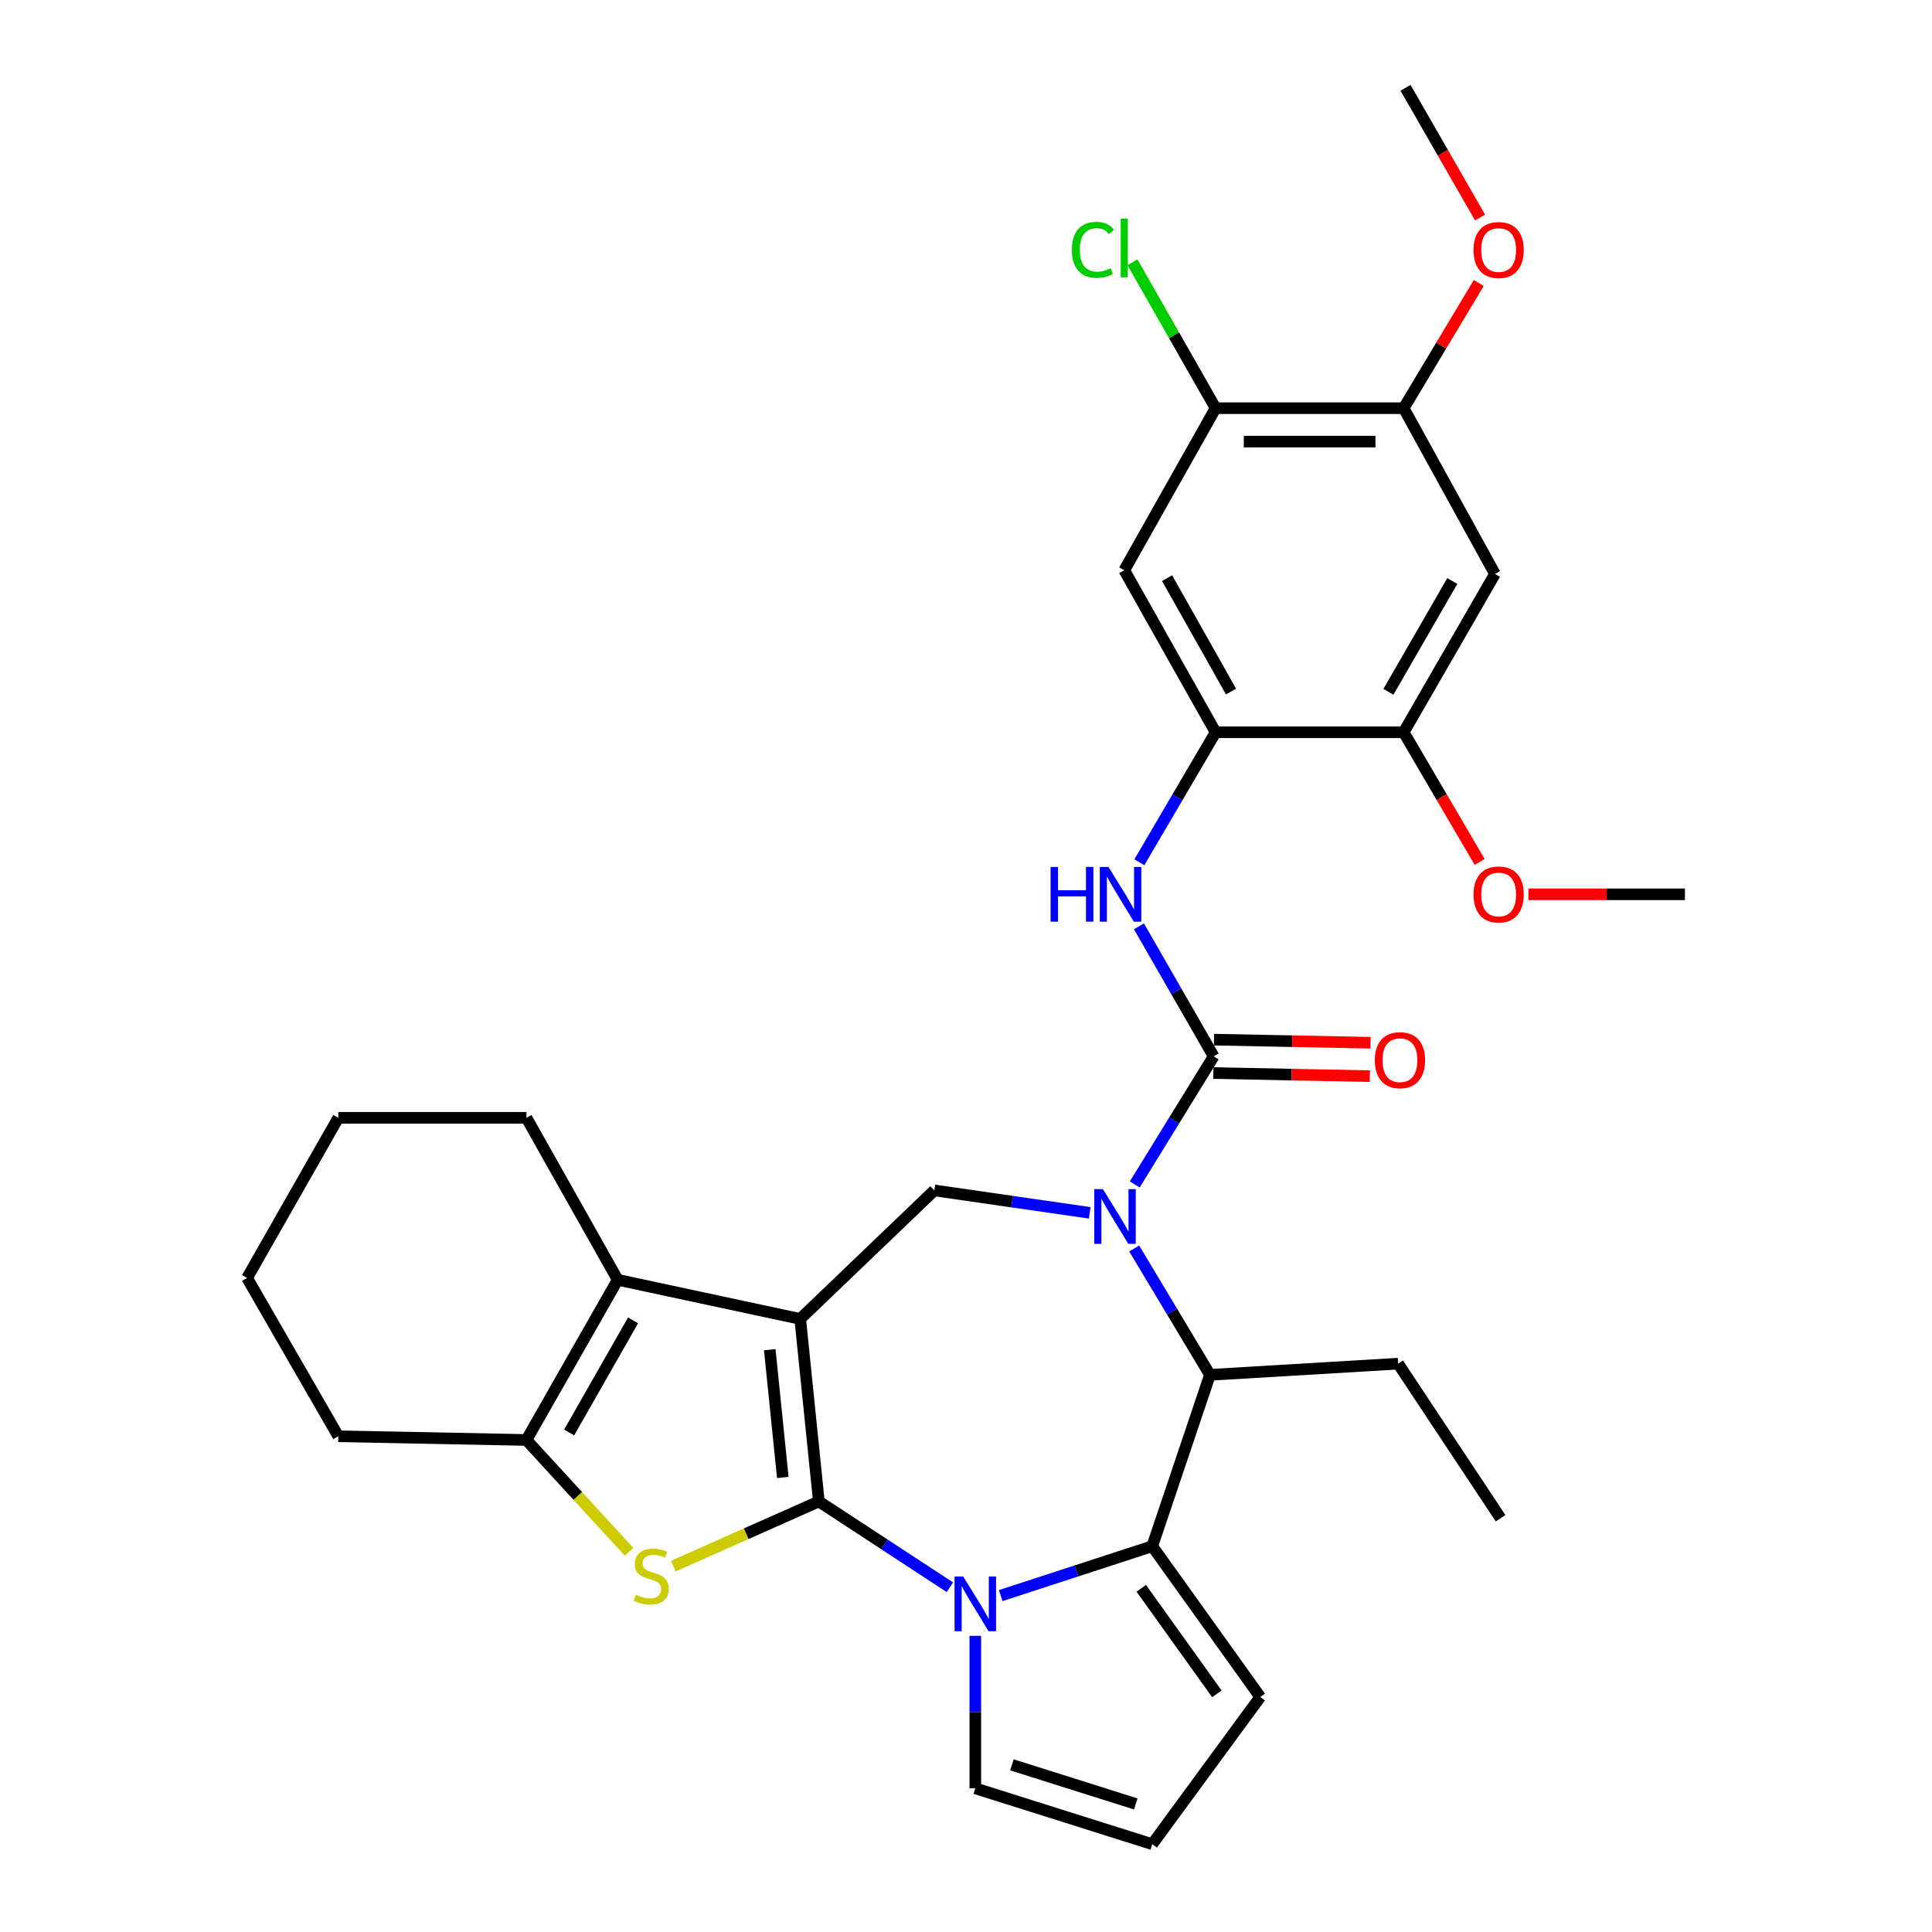 <?xml version='1.0' encoding='iso-8859-1'?>
<svg version='1.1' baseProfile='full'
              xmlns='http://www.w3.org/2000/svg'
                      xmlns:rdkit='http://www.rdkit.org/xml'
                      xmlns:xlink='http://www.w3.org/1999/xlink'
                  xml:space='preserve'
width='1000px' height='1000px' viewBox='0 0 1000 1000'>
<!-- END OF HEADER -->
<rect style='opacity:1.0;fill:#FFFFFF;stroke:none' width='1000' height='1000' x='0' y='0'> </rect>
<path class='bond-0' d='M 423.837,777.146 L 414.179,682.675' style='fill:none;fill-rule:evenodd;stroke:#000000;stroke-width:6px;stroke-linecap:butt;stroke-linejoin:miter;stroke-opacity:1' />
<path class='bond-0' d='M 405.179,764.735 L 398.418,698.605' style='fill:none;fill-rule:evenodd;stroke:#000000;stroke-width:6px;stroke-linecap:butt;stroke-linejoin:miter;stroke-opacity:1' />
<path class='bond-1' d='M 423.837,777.146 L 457.746,799.348' style='fill:none;fill-rule:evenodd;stroke:#000000;stroke-width:6px;stroke-linecap:butt;stroke-linejoin:miter;stroke-opacity:1' />
<path class='bond-1' d='M 457.746,799.348 L 491.655,821.551' style='fill:none;fill-rule:evenodd;stroke:#0000FF;stroke-width:6px;stroke-linecap:butt;stroke-linejoin:miter;stroke-opacity:1' />
<path class='bond-3' d='M 423.837,777.146 L 386.182,793.884' style='fill:none;fill-rule:evenodd;stroke:#000000;stroke-width:6px;stroke-linecap:butt;stroke-linejoin:miter;stroke-opacity:1' />
<path class='bond-3' d='M 386.182,793.884 L 348.528,810.622' style='fill:none;fill-rule:evenodd;stroke:#CCCC00;stroke-width:6px;stroke-linecap:butt;stroke-linejoin:miter;stroke-opacity:1' />
<path class='bond-6' d='M 414.179,682.675 L 319.727,662.426' style='fill:none;fill-rule:evenodd;stroke:#000000;stroke-width:6px;stroke-linecap:butt;stroke-linejoin:miter;stroke-opacity:1' />
<path class='bond-8' d='M 414.179,682.675 L 483.605,616.152' style='fill:none;fill-rule:evenodd;stroke:#000000;stroke-width:6px;stroke-linecap:butt;stroke-linejoin:miter;stroke-opacity:1' />
<path class='bond-4' d='M 517.963,825.882 L 557.183,813.099' style='fill:none;fill-rule:evenodd;stroke:#0000FF;stroke-width:6px;stroke-linecap:butt;stroke-linejoin:miter;stroke-opacity:1' />
<path class='bond-4' d='M 557.183,813.099 L 596.402,800.317' style='fill:none;fill-rule:evenodd;stroke:#000000;stroke-width:6px;stroke-linecap:butt;stroke-linejoin:miter;stroke-opacity:1' />
<path class='bond-17' d='M 504.815,846.714 L 504.815,886.175' style='fill:none;fill-rule:evenodd;stroke:#0000FF;stroke-width:6px;stroke-linecap:butt;stroke-linejoin:miter;stroke-opacity:1' />
<path class='bond-17' d='M 504.815,886.175 L 504.815,925.637' style='fill:none;fill-rule:evenodd;stroke:#000000;stroke-width:6px;stroke-linecap:butt;stroke-linejoin:miter;stroke-opacity:1' />
<path class='bond-2' d='M 564.031,627.763 L 523.818,621.957' style='fill:none;fill-rule:evenodd;stroke:#0000FF;stroke-width:6px;stroke-linecap:butt;stroke-linejoin:miter;stroke-opacity:1' />
<path class='bond-2' d='M 523.818,621.957 L 483.605,616.152' style='fill:none;fill-rule:evenodd;stroke:#000000;stroke-width:6px;stroke-linecap:butt;stroke-linejoin:miter;stroke-opacity:1' />
<path class='bond-5' d='M 587.355,613.061 L 607.775,579.913' style='fill:none;fill-rule:evenodd;stroke:#0000FF;stroke-width:6px;stroke-linecap:butt;stroke-linejoin:miter;stroke-opacity:1' />
<path class='bond-5' d='M 607.775,579.913 L 628.194,546.764' style='fill:none;fill-rule:evenodd;stroke:#000000;stroke-width:6px;stroke-linecap:butt;stroke-linejoin:miter;stroke-opacity:1' />
<path class='bond-34' d='M 587.056,646.204 L 606.669,678.913' style='fill:none;fill-rule:evenodd;stroke:#0000FF;stroke-width:6px;stroke-linecap:butt;stroke-linejoin:miter;stroke-opacity:1' />
<path class='bond-34' d='M 606.669,678.913 L 626.281,711.622' style='fill:none;fill-rule:evenodd;stroke:#000000;stroke-width:6px;stroke-linecap:butt;stroke-linejoin:miter;stroke-opacity:1' />
<path class='bond-7' d='M 325.606,803.217 L 299.039,774.272' style='fill:none;fill-rule:evenodd;stroke:#CCCC00;stroke-width:6px;stroke-linecap:butt;stroke-linejoin:miter;stroke-opacity:1' />
<path class='bond-7' d='M 299.039,774.272 L 272.473,745.326' style='fill:none;fill-rule:evenodd;stroke:#000000;stroke-width:6px;stroke-linecap:butt;stroke-linejoin:miter;stroke-opacity:1' />
<path class='bond-9' d='M 596.402,800.317 L 626.281,711.622' style='fill:none;fill-rule:evenodd;stroke:#000000;stroke-width:6px;stroke-linecap:butt;stroke-linejoin:miter;stroke-opacity:1' />
<path class='bond-18' d='M 596.402,800.317 L 652.297,878.363' style='fill:none;fill-rule:evenodd;stroke:#000000;stroke-width:6px;stroke-linecap:butt;stroke-linejoin:miter;stroke-opacity:1' />
<path class='bond-18' d='M 590.722,822.096 L 629.849,876.729' style='fill:none;fill-rule:evenodd;stroke:#000000;stroke-width:6px;stroke-linecap:butt;stroke-linejoin:miter;stroke-opacity:1' />
<path class='bond-10' d='M 628.194,546.764 L 608.859,513.118' style='fill:none;fill-rule:evenodd;stroke:#000000;stroke-width:6px;stroke-linecap:butt;stroke-linejoin:miter;stroke-opacity:1' />
<path class='bond-10' d='M 608.859,513.118 L 589.524,479.472' style='fill:none;fill-rule:evenodd;stroke:#0000FF;stroke-width:6px;stroke-linecap:butt;stroke-linejoin:miter;stroke-opacity:1' />
<path class='bond-19' d='M 628.022,555.412 L 668.528,556.216' style='fill:none;fill-rule:evenodd;stroke:#000000;stroke-width:6px;stroke-linecap:butt;stroke-linejoin:miter;stroke-opacity:1' />
<path class='bond-19' d='M 668.528,556.216 L 709.033,557.019' style='fill:none;fill-rule:evenodd;stroke:#FF0000;stroke-width:6px;stroke-linecap:butt;stroke-linejoin:miter;stroke-opacity:1' />
<path class='bond-19' d='M 628.365,538.117 L 668.871,538.92' style='fill:none;fill-rule:evenodd;stroke:#000000;stroke-width:6px;stroke-linecap:butt;stroke-linejoin:miter;stroke-opacity:1' />
<path class='bond-19' d='M 668.871,538.92 L 709.376,539.724' style='fill:none;fill-rule:evenodd;stroke:#FF0000;stroke-width:6px;stroke-linecap:butt;stroke-linejoin:miter;stroke-opacity:1' />
<path class='bond-22' d='M 319.727,662.426 L 272.473,578.575' style='fill:none;fill-rule:evenodd;stroke:#000000;stroke-width:6px;stroke-linecap:butt;stroke-linejoin:miter;stroke-opacity:1' />
<path class='bond-32' d='M 319.727,662.426 L 272.473,745.326' style='fill:none;fill-rule:evenodd;stroke:#000000;stroke-width:6px;stroke-linecap:butt;stroke-linejoin:miter;stroke-opacity:1' />
<path class='bond-32' d='M 327.668,683.428 L 294.589,741.458' style='fill:none;fill-rule:evenodd;stroke:#000000;stroke-width:6px;stroke-linecap:butt;stroke-linejoin:miter;stroke-opacity:1' />
<path class='bond-25' d='M 272.473,745.326 L 175.109,743.413' style='fill:none;fill-rule:evenodd;stroke:#000000;stroke-width:6px;stroke-linecap:butt;stroke-linejoin:miter;stroke-opacity:1' />
<path class='bond-26' d='M 626.281,711.622 L 723.664,705.827' style='fill:none;fill-rule:evenodd;stroke:#000000;stroke-width:6px;stroke-linecap:butt;stroke-linejoin:miter;stroke-opacity:1' />
<path class='bond-11' d='M 589.729,446.303 L 609.461,412.663' style='fill:none;fill-rule:evenodd;stroke:#0000FF;stroke-width:6px;stroke-linecap:butt;stroke-linejoin:miter;stroke-opacity:1' />
<path class='bond-11' d='M 609.461,412.663 L 629.193,379.024' style='fill:none;fill-rule:evenodd;stroke:#000000;stroke-width:6px;stroke-linecap:butt;stroke-linejoin:miter;stroke-opacity:1' />
<path class='bond-12' d='M 629.193,379.024 L 581.919,295.153' style='fill:none;fill-rule:evenodd;stroke:#000000;stroke-width:6px;stroke-linecap:butt;stroke-linejoin:miter;stroke-opacity:1' />
<path class='bond-12' d='M 637.172,357.949 L 604.08,299.24' style='fill:none;fill-rule:evenodd;stroke:#000000;stroke-width:6px;stroke-linecap:butt;stroke-linejoin:miter;stroke-opacity:1' />
<path class='bond-14' d='M 629.193,379.024 L 726.538,379.024' style='fill:none;fill-rule:evenodd;stroke:#000000;stroke-width:6px;stroke-linecap:butt;stroke-linejoin:miter;stroke-opacity:1' />
<path class='bond-15' d='M 581.919,295.153 L 629.193,211.273' style='fill:none;fill-rule:evenodd;stroke:#000000;stroke-width:6px;stroke-linecap:butt;stroke-linejoin:miter;stroke-opacity:1' />
<path class='bond-13' d='M 773.783,297.075 L 726.538,379.024' style='fill:none;fill-rule:evenodd;stroke:#000000;stroke-width:6px;stroke-linecap:butt;stroke-linejoin:miter;stroke-opacity:1' />
<path class='bond-13' d='M 751.709,300.728 L 718.638,358.091' style='fill:none;fill-rule:evenodd;stroke:#000000;stroke-width:6px;stroke-linecap:butt;stroke-linejoin:miter;stroke-opacity:1' />
<path class='bond-16' d='M 773.783,297.075 L 726.538,211.273' style='fill:none;fill-rule:evenodd;stroke:#000000;stroke-width:6px;stroke-linecap:butt;stroke-linejoin:miter;stroke-opacity:1' />
<path class='bond-23' d='M 726.538,379.024 L 746.207,412.584' style='fill:none;fill-rule:evenodd;stroke:#000000;stroke-width:6px;stroke-linecap:butt;stroke-linejoin:miter;stroke-opacity:1' />
<path class='bond-23' d='M 746.207,412.584 L 765.877,446.144' style='fill:none;fill-rule:evenodd;stroke:#FF0000;stroke-width:6px;stroke-linecap:butt;stroke-linejoin:miter;stroke-opacity:1' />
<path class='bond-21' d='M 629.193,211.273 L 607.67,173.512' style='fill:none;fill-rule:evenodd;stroke:#000000;stroke-width:6px;stroke-linecap:butt;stroke-linejoin:miter;stroke-opacity:1' />
<path class='bond-21' d='M 607.67,173.512 L 586.146,135.75' style='fill:none;fill-rule:evenodd;stroke:#00CC00;stroke-width:6px;stroke-linecap:butt;stroke-linejoin:miter;stroke-opacity:1' />
<path class='bond-36' d='M 629.193,211.273 L 726.538,211.273' style='fill:none;fill-rule:evenodd;stroke:#000000;stroke-width:6px;stroke-linecap:butt;stroke-linejoin:miter;stroke-opacity:1' />
<path class='bond-36' d='M 643.795,228.572 L 711.936,228.572' style='fill:none;fill-rule:evenodd;stroke:#000000;stroke-width:6px;stroke-linecap:butt;stroke-linejoin:miter;stroke-opacity:1' />
<path class='bond-24' d='M 726.538,211.273 L 745.972,178.878' style='fill:none;fill-rule:evenodd;stroke:#000000;stroke-width:6px;stroke-linecap:butt;stroke-linejoin:miter;stroke-opacity:1' />
<path class='bond-24' d='M 745.972,178.878 L 765.407,146.483' style='fill:none;fill-rule:evenodd;stroke:#FF0000;stroke-width:6px;stroke-linecap:butt;stroke-linejoin:miter;stroke-opacity:1' />
<path class='bond-20' d='M 504.815,925.637 L 596.402,954.545' style='fill:none;fill-rule:evenodd;stroke:#000000;stroke-width:6px;stroke-linecap:butt;stroke-linejoin:miter;stroke-opacity:1' />
<path class='bond-20' d='M 523.76,913.477 L 587.871,933.713' style='fill:none;fill-rule:evenodd;stroke:#000000;stroke-width:6px;stroke-linecap:butt;stroke-linejoin:miter;stroke-opacity:1' />
<path class='bond-33' d='M 652.297,878.363 L 596.402,954.545' style='fill:none;fill-rule:evenodd;stroke:#000000;stroke-width:6px;stroke-linecap:butt;stroke-linejoin:miter;stroke-opacity:1' />
<path class='bond-30' d='M 272.473,578.575 L 175.109,578.575' style='fill:none;fill-rule:evenodd;stroke:#000000;stroke-width:6px;stroke-linecap:butt;stroke-linejoin:miter;stroke-opacity:1' />
<path class='bond-28' d='M 791.106,462.894 L 831.611,462.894' style='fill:none;fill-rule:evenodd;stroke:#FF0000;stroke-width:6px;stroke-linecap:butt;stroke-linejoin:miter;stroke-opacity:1' />
<path class='bond-28' d='M 831.611,462.894 L 872.117,462.894' style='fill:none;fill-rule:evenodd;stroke:#000000;stroke-width:6px;stroke-linecap:butt;stroke-linejoin:miter;stroke-opacity:1' />
<path class='bond-27' d='M 766.077,112.596 L 746.788,79.025' style='fill:none;fill-rule:evenodd;stroke:#FF0000;stroke-width:6px;stroke-linecap:butt;stroke-linejoin:miter;stroke-opacity:1' />
<path class='bond-27' d='M 746.788,79.025 L 727.499,45.455' style='fill:none;fill-rule:evenodd;stroke:#000000;stroke-width:6px;stroke-linecap:butt;stroke-linejoin:miter;stroke-opacity:1' />
<path class='bond-31' d='M 175.109,743.413 L 127.883,661.475' style='fill:none;fill-rule:evenodd;stroke:#000000;stroke-width:6px;stroke-linecap:butt;stroke-linejoin:miter;stroke-opacity:1' />
<path class='bond-29' d='M 723.664,705.827 L 776.694,785.834' style='fill:none;fill-rule:evenodd;stroke:#000000;stroke-width:6px;stroke-linecap:butt;stroke-linejoin:miter;stroke-opacity:1' />
<path class='bond-35' d='M 175.109,578.575 L 127.883,661.475' style='fill:none;fill-rule:evenodd;stroke:#000000;stroke-width:6px;stroke-linecap:butt;stroke-linejoin:miter;stroke-opacity:1' />
<path  class='atom-2' d='M 498.555 816.007
L 507.835 831.007
Q 508.755 832.487, 510.235 835.167
Q 511.715 837.847, 511.795 838.007
L 511.795 816.007
L 515.555 816.007
L 515.555 844.327
L 511.675 844.327
L 501.715 827.927
Q 500.555 826.007, 499.315 823.807
Q 498.115 821.607, 497.755 820.927
L 497.755 844.327
L 494.075 844.327
L 494.075 816.007
L 498.555 816.007
' fill='#0000FF'/>
<path  class='atom-3' d='M 570.873 615.495
L 580.153 630.495
Q 581.073 631.975, 582.553 634.655
Q 584.033 637.335, 584.113 637.495
L 584.113 615.495
L 587.873 615.495
L 587.873 643.815
L 583.993 643.815
L 574.033 627.415
Q 572.873 625.495, 571.633 623.295
Q 570.433 621.095, 570.073 620.415
L 570.073 643.815
L 566.393 643.815
L 566.393 615.495
L 570.873 615.495
' fill='#0000FF'/>
<path  class='atom-4' d='M 329.074 825.433
Q 329.394 825.553, 330.714 826.113
Q 332.034 826.673, 333.474 827.033
Q 334.954 827.353, 336.394 827.353
Q 339.074 827.353, 340.634 826.073
Q 342.194 824.753, 342.194 822.473
Q 342.194 820.913, 341.394 819.953
Q 340.634 818.993, 339.434 818.473
Q 338.234 817.953, 336.234 817.353
Q 333.714 816.593, 332.194 815.873
Q 330.714 815.153, 329.634 813.633
Q 328.594 812.113, 328.594 809.553
Q 328.594 805.993, 330.994 803.793
Q 333.434 801.593, 338.234 801.593
Q 341.514 801.593, 345.234 803.153
L 344.314 806.233
Q 340.914 804.833, 338.354 804.833
Q 335.594 804.833, 334.074 805.993
Q 332.554 807.113, 332.594 809.073
Q 332.594 810.593, 333.354 811.513
Q 334.154 812.433, 335.274 812.953
Q 336.434 813.473, 338.354 814.073
Q 340.914 814.873, 342.434 815.673
Q 343.954 816.473, 345.034 818.113
Q 346.154 819.713, 346.154 822.473
Q 346.154 826.393, 343.514 828.513
Q 340.914 830.593, 336.554 830.593
Q 334.034 830.593, 332.114 830.033
Q 330.234 829.513, 327.994 828.593
L 329.074 825.433
' fill='#CCCC00'/>
<path  class='atom-11' d='M 543.777 448.734
L 547.617 448.734
L 547.617 460.774
L 562.097 460.774
L 562.097 448.734
L 565.937 448.734
L 565.937 477.054
L 562.097 477.054
L 562.097 463.974
L 547.617 463.974
L 547.617 477.054
L 543.777 477.054
L 543.777 448.734
' fill='#0000FF'/>
<path  class='atom-11' d='M 573.737 448.734
L 583.017 463.734
Q 583.937 465.214, 585.417 467.894
Q 586.897 470.574, 586.977 470.734
L 586.977 448.734
L 590.737 448.734
L 590.737 477.054
L 586.857 477.054
L 576.897 460.654
Q 575.737 458.734, 574.497 456.534
Q 573.297 454.334, 572.937 453.654
L 572.937 477.054
L 569.257 477.054
L 569.257 448.734
L 573.737 448.734
' fill='#0000FF'/>
<path  class='atom-20' d='M 711.615 548.757
Q 711.615 541.957, 714.975 538.157
Q 718.335 534.357, 724.615 534.357
Q 730.895 534.357, 734.255 538.157
Q 737.615 541.957, 737.615 548.757
Q 737.615 555.637, 734.215 559.557
Q 730.815 563.437, 724.615 563.437
Q 718.375 563.437, 714.975 559.557
Q 711.615 555.677, 711.615 548.757
M 724.615 560.237
Q 728.935 560.237, 731.255 557.357
Q 733.615 554.437, 733.615 548.757
Q 733.615 543.197, 731.255 540.397
Q 728.935 537.557, 724.615 537.557
Q 720.295 537.557, 717.935 540.357
Q 715.615 543.157, 715.615 548.757
Q 715.615 554.477, 717.935 557.357
Q 720.295 560.237, 724.615 560.237
' fill='#FF0000'/>
<path  class='atom-22' d='M 554.799 129.315
Q 554.799 122.275, 558.079 118.595
Q 561.399 114.875, 567.679 114.875
Q 573.519 114.875, 576.639 118.995
L 573.999 121.155
Q 571.719 118.155, 567.679 118.155
Q 563.399 118.155, 561.119 121.035
Q 558.879 123.875, 558.879 129.315
Q 558.879 134.915, 561.199 137.795
Q 563.559 140.675, 568.119 140.675
Q 571.239 140.675, 574.879 138.795
L 575.999 141.795
Q 574.519 142.755, 572.279 143.315
Q 570.039 143.875, 567.559 143.875
Q 561.399 143.875, 558.079 140.115
Q 554.799 136.355, 554.799 129.315
' fill='#00CC00'/>
<path  class='atom-22' d='M 580.079 113.155
L 583.759 113.155
L 583.759 143.515
L 580.079 143.515
L 580.079 113.155
' fill='#00CC00'/>
<path  class='atom-24' d='M 762.695 462.974
Q 762.695 456.174, 766.055 452.374
Q 769.415 448.574, 775.695 448.574
Q 781.975 448.574, 785.335 452.374
Q 788.695 456.174, 788.695 462.974
Q 788.695 469.854, 785.295 473.774
Q 781.895 477.654, 775.695 477.654
Q 769.455 477.654, 766.055 473.774
Q 762.695 469.894, 762.695 462.974
M 775.695 474.454
Q 780.015 474.454, 782.335 471.574
Q 784.695 468.654, 784.695 462.974
Q 784.695 457.414, 782.335 454.614
Q 780.015 451.774, 775.695 451.774
Q 771.375 451.774, 769.015 454.574
Q 766.695 457.374, 766.695 462.974
Q 766.695 468.694, 769.015 471.574
Q 771.375 474.454, 775.695 474.454
' fill='#FF0000'/>
<path  class='atom-25' d='M 762.695 129.415
Q 762.695 122.615, 766.055 118.815
Q 769.415 115.015, 775.695 115.015
Q 781.975 115.015, 785.335 118.815
Q 788.695 122.615, 788.695 129.415
Q 788.695 136.295, 785.295 140.215
Q 781.895 144.095, 775.695 144.095
Q 769.455 144.095, 766.055 140.215
Q 762.695 136.335, 762.695 129.415
M 775.695 140.895
Q 780.015 140.895, 782.335 138.015
Q 784.695 135.095, 784.695 129.415
Q 784.695 123.855, 782.335 121.055
Q 780.015 118.215, 775.695 118.215
Q 771.375 118.215, 769.015 121.015
Q 766.695 123.815, 766.695 129.415
Q 766.695 135.135, 769.015 138.015
Q 771.375 140.895, 775.695 140.895
' fill='#FF0000'/>
</svg>
